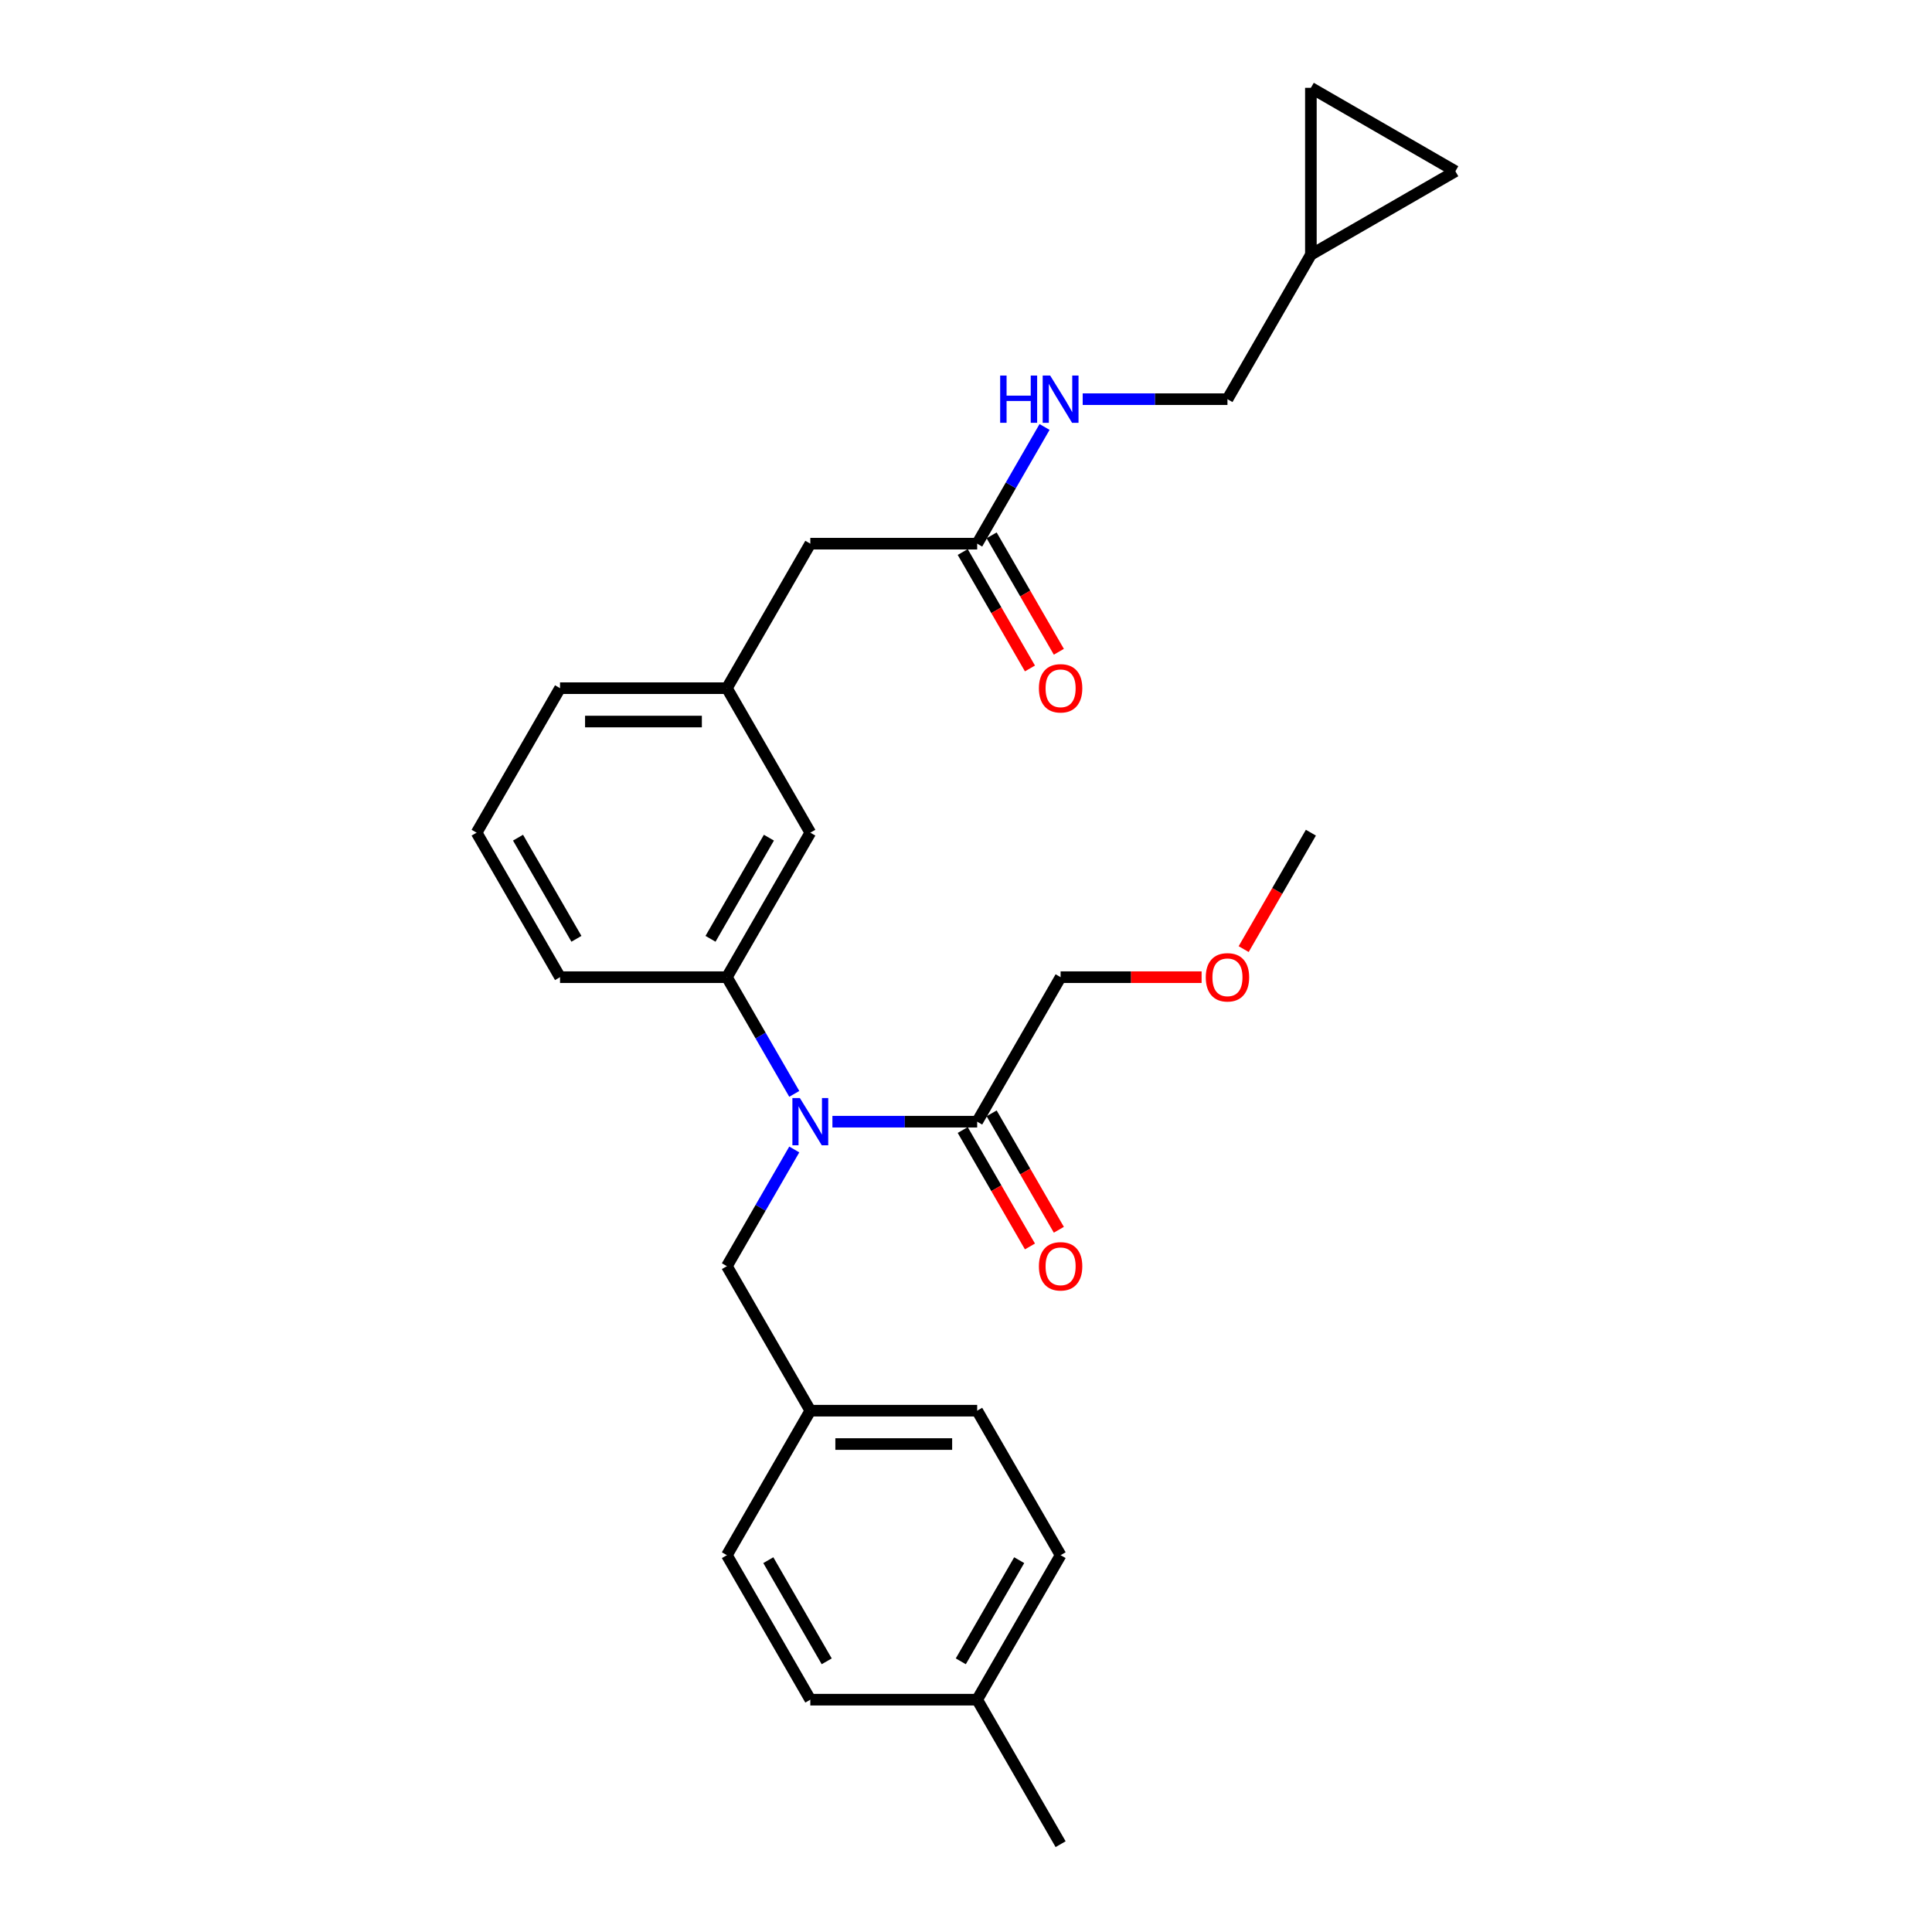 <?xml version='1.0' encoding='iso-8859-1'?>
<svg version='1.1' baseProfile='full'
              xmlns='http://www.w3.org/2000/svg'
                      xmlns:rdkit='http://www.rdkit.org/xml'
                      xmlns:xlink='http://www.w3.org/1999/xlink'
                  xml:space='preserve'
width='1000px' height='1000px' viewBox='0 0 1000 1000'>
<!-- END OF HEADER -->
<rect style='opacity:1.0;fill:#FFFFFF;stroke:none' width='1000' height='1000' x='0' y='0'> </rect>
<path class='bond-0' d='M 678.513,131.818 L 678.513,45.455' style='fill:none;fill-rule:evenodd;stroke:#000000;stroke-width:6px;stroke-linecap:butt;stroke-linejoin:miter;stroke-opacity:1' />
<path class='bond-1' d='M 678.513,131.818 L 753.307,88.636' style='fill:none;fill-rule:evenodd;stroke:#000000;stroke-width:6px;stroke-linecap:butt;stroke-linejoin:miter;stroke-opacity:1' />
<path class='bond-2' d='M 678.513,131.818 L 635.331,206.612' style='fill:none;fill-rule:evenodd;stroke:#000000;stroke-width:6px;stroke-linecap:butt;stroke-linejoin:miter;stroke-opacity:1' />
<path class='bond-3' d='M 505.785,281.405 L 523.223,251.203' style='fill:none;fill-rule:evenodd;stroke:#000000;stroke-width:6px;stroke-linecap:butt;stroke-linejoin:miter;stroke-opacity:1' />
<path class='bond-3' d='M 523.223,251.203 L 540.66,221' style='fill:none;fill-rule:evenodd;stroke:#0000FF;stroke-width:6px;stroke-linecap:butt;stroke-linejoin:miter;stroke-opacity:1' />
<path class='bond-4' d='M 498.306,285.723 L 515.704,315.857' style='fill:none;fill-rule:evenodd;stroke:#000000;stroke-width:6px;stroke-linecap:butt;stroke-linejoin:miter;stroke-opacity:1' />
<path class='bond-4' d='M 515.704,315.857 L 533.101,345.99' style='fill:none;fill-rule:evenodd;stroke:#FF0000;stroke-width:6px;stroke-linecap:butt;stroke-linejoin:miter;stroke-opacity:1' />
<path class='bond-4' d='M 513.265,277.087 L 530.662,307.22' style='fill:none;fill-rule:evenodd;stroke:#000000;stroke-width:6px;stroke-linecap:butt;stroke-linejoin:miter;stroke-opacity:1' />
<path class='bond-4' d='M 530.662,307.22 L 548.06,337.354' style='fill:none;fill-rule:evenodd;stroke:#FF0000;stroke-width:6px;stroke-linecap:butt;stroke-linejoin:miter;stroke-opacity:1' />
<path class='bond-5' d='M 505.785,281.405 L 419.421,281.405' style='fill:none;fill-rule:evenodd;stroke:#000000;stroke-width:6px;stroke-linecap:butt;stroke-linejoin:miter;stroke-opacity:1' />
<path class='bond-6' d='M 560.402,206.612 L 597.867,206.612' style='fill:none;fill-rule:evenodd;stroke:#0000FF;stroke-width:6px;stroke-linecap:butt;stroke-linejoin:miter;stroke-opacity:1' />
<path class='bond-6' d='M 597.867,206.612 L 635.331,206.612' style='fill:none;fill-rule:evenodd;stroke:#000000;stroke-width:6px;stroke-linecap:butt;stroke-linejoin:miter;stroke-opacity:1' />
<path class='bond-7' d='M 678.513,45.455 L 753.307,88.636' style='fill:none;fill-rule:evenodd;stroke:#000000;stroke-width:6px;stroke-linecap:butt;stroke-linejoin:miter;stroke-opacity:1' />
<path class='bond-8' d='M 548.967,505.785 L 585.456,505.785' style='fill:none;fill-rule:evenodd;stroke:#000000;stroke-width:6px;stroke-linecap:butt;stroke-linejoin:miter;stroke-opacity:1' />
<path class='bond-8' d='M 585.456,505.785 L 621.945,505.785' style='fill:none;fill-rule:evenodd;stroke:#FF0000;stroke-width:6px;stroke-linecap:butt;stroke-linejoin:miter;stroke-opacity:1' />
<path class='bond-9' d='M 548.967,505.785 L 505.785,580.579' style='fill:none;fill-rule:evenodd;stroke:#000000;stroke-width:6px;stroke-linecap:butt;stroke-linejoin:miter;stroke-opacity:1' />
<path class='bond-10' d='M 411.114,594.967 L 393.677,625.169' style='fill:none;fill-rule:evenodd;stroke:#0000FF;stroke-width:6px;stroke-linecap:butt;stroke-linejoin:miter;stroke-opacity:1' />
<path class='bond-10' d='M 393.677,625.169 L 376.239,655.372' style='fill:none;fill-rule:evenodd;stroke:#000000;stroke-width:6px;stroke-linecap:butt;stroke-linejoin:miter;stroke-opacity:1' />
<path class='bond-11' d='M 430.856,580.579 L 468.321,580.579' style='fill:none;fill-rule:evenodd;stroke:#0000FF;stroke-width:6px;stroke-linecap:butt;stroke-linejoin:miter;stroke-opacity:1' />
<path class='bond-11' d='M 468.321,580.579 L 505.785,580.579' style='fill:none;fill-rule:evenodd;stroke:#000000;stroke-width:6px;stroke-linecap:butt;stroke-linejoin:miter;stroke-opacity:1' />
<path class='bond-12' d='M 411.114,566.19 L 393.677,535.988' style='fill:none;fill-rule:evenodd;stroke:#0000FF;stroke-width:6px;stroke-linecap:butt;stroke-linejoin:miter;stroke-opacity:1' />
<path class='bond-12' d='M 393.677,535.988 L 376.239,505.785' style='fill:none;fill-rule:evenodd;stroke:#000000;stroke-width:6px;stroke-linecap:butt;stroke-linejoin:miter;stroke-opacity:1' />
<path class='bond-13' d='M 498.306,584.897 L 515.704,615.03' style='fill:none;fill-rule:evenodd;stroke:#000000;stroke-width:6px;stroke-linecap:butt;stroke-linejoin:miter;stroke-opacity:1' />
<path class='bond-13' d='M 515.704,615.03 L 533.101,645.164' style='fill:none;fill-rule:evenodd;stroke:#FF0000;stroke-width:6px;stroke-linecap:butt;stroke-linejoin:miter;stroke-opacity:1' />
<path class='bond-13' d='M 513.265,576.26 L 530.662,606.394' style='fill:none;fill-rule:evenodd;stroke:#000000;stroke-width:6px;stroke-linecap:butt;stroke-linejoin:miter;stroke-opacity:1' />
<path class='bond-13' d='M 530.662,606.394 L 548.06,636.527' style='fill:none;fill-rule:evenodd;stroke:#FF0000;stroke-width:6px;stroke-linecap:butt;stroke-linejoin:miter;stroke-opacity:1' />
<path class='bond-14' d='M 643.718,491.259 L 661.116,461.125' style='fill:none;fill-rule:evenodd;stroke:#FF0000;stroke-width:6px;stroke-linecap:butt;stroke-linejoin:miter;stroke-opacity:1' />
<path class='bond-14' d='M 661.116,461.125 L 678.513,430.992' style='fill:none;fill-rule:evenodd;stroke:#000000;stroke-width:6px;stroke-linecap:butt;stroke-linejoin:miter;stroke-opacity:1' />
<path class='bond-15' d='M 548.967,804.959 L 505.785,879.752' style='fill:none;fill-rule:evenodd;stroke:#000000;stroke-width:6px;stroke-linecap:butt;stroke-linejoin:miter;stroke-opacity:1' />
<path class='bond-15' d='M 527.531,807.541 L 497.304,859.897' style='fill:none;fill-rule:evenodd;stroke:#000000;stroke-width:6px;stroke-linecap:butt;stroke-linejoin:miter;stroke-opacity:1' />
<path class='bond-16' d='M 548.967,804.959 L 505.785,730.165' style='fill:none;fill-rule:evenodd;stroke:#000000;stroke-width:6px;stroke-linecap:butt;stroke-linejoin:miter;stroke-opacity:1' />
<path class='bond-17' d='M 376.239,655.372 L 419.421,730.165' style='fill:none;fill-rule:evenodd;stroke:#000000;stroke-width:6px;stroke-linecap:butt;stroke-linejoin:miter;stroke-opacity:1' />
<path class='bond-18' d='M 505.785,879.752 L 419.421,879.752' style='fill:none;fill-rule:evenodd;stroke:#000000;stroke-width:6px;stroke-linecap:butt;stroke-linejoin:miter;stroke-opacity:1' />
<path class='bond-19' d='M 505.785,879.752 L 548.967,954.545' style='fill:none;fill-rule:evenodd;stroke:#000000;stroke-width:6px;stroke-linecap:butt;stroke-linejoin:miter;stroke-opacity:1' />
<path class='bond-20' d='M 419.421,281.405 L 376.239,356.199' style='fill:none;fill-rule:evenodd;stroke:#000000;stroke-width:6px;stroke-linecap:butt;stroke-linejoin:miter;stroke-opacity:1' />
<path class='bond-21' d='M 376.239,356.199 L 289.875,356.199' style='fill:none;fill-rule:evenodd;stroke:#000000;stroke-width:6px;stroke-linecap:butt;stroke-linejoin:miter;stroke-opacity:1' />
<path class='bond-21' d='M 363.285,373.471 L 302.83,373.471' style='fill:none;fill-rule:evenodd;stroke:#000000;stroke-width:6px;stroke-linecap:butt;stroke-linejoin:miter;stroke-opacity:1' />
<path class='bond-22' d='M 376.239,356.199 L 419.421,430.992' style='fill:none;fill-rule:evenodd;stroke:#000000;stroke-width:6px;stroke-linecap:butt;stroke-linejoin:miter;stroke-opacity:1' />
<path class='bond-23' d='M 289.875,356.199 L 246.693,430.992' style='fill:none;fill-rule:evenodd;stroke:#000000;stroke-width:6px;stroke-linecap:butt;stroke-linejoin:miter;stroke-opacity:1' />
<path class='bond-24' d='M 246.693,430.992 L 289.875,505.785' style='fill:none;fill-rule:evenodd;stroke:#000000;stroke-width:6px;stroke-linecap:butt;stroke-linejoin:miter;stroke-opacity:1' />
<path class='bond-24' d='M 268.129,433.575 L 298.357,485.93' style='fill:none;fill-rule:evenodd;stroke:#000000;stroke-width:6px;stroke-linecap:butt;stroke-linejoin:miter;stroke-opacity:1' />
<path class='bond-25' d='M 289.875,505.785 L 376.239,505.785' style='fill:none;fill-rule:evenodd;stroke:#000000;stroke-width:6px;stroke-linecap:butt;stroke-linejoin:miter;stroke-opacity:1' />
<path class='bond-26' d='M 376.239,505.785 L 419.421,430.992' style='fill:none;fill-rule:evenodd;stroke:#000000;stroke-width:6px;stroke-linecap:butt;stroke-linejoin:miter;stroke-opacity:1' />
<path class='bond-26' d='M 367.758,485.93 L 397.985,433.575' style='fill:none;fill-rule:evenodd;stroke:#000000;stroke-width:6px;stroke-linecap:butt;stroke-linejoin:miter;stroke-opacity:1' />
<path class='bond-27' d='M 419.421,879.752 L 376.239,804.959' style='fill:none;fill-rule:evenodd;stroke:#000000;stroke-width:6px;stroke-linecap:butt;stroke-linejoin:miter;stroke-opacity:1' />
<path class='bond-27' d='M 427.903,859.897 L 397.675,807.541' style='fill:none;fill-rule:evenodd;stroke:#000000;stroke-width:6px;stroke-linecap:butt;stroke-linejoin:miter;stroke-opacity:1' />
<path class='bond-28' d='M 376.239,804.959 L 419.421,730.165' style='fill:none;fill-rule:evenodd;stroke:#000000;stroke-width:6px;stroke-linecap:butt;stroke-linejoin:miter;stroke-opacity:1' />
<path class='bond-29' d='M 419.421,730.165 L 505.785,730.165' style='fill:none;fill-rule:evenodd;stroke:#000000;stroke-width:6px;stroke-linecap:butt;stroke-linejoin:miter;stroke-opacity:1' />
<path class='bond-29' d='M 432.376,747.438 L 492.831,747.438' style='fill:none;fill-rule:evenodd;stroke:#000000;stroke-width:6px;stroke-linecap:butt;stroke-linejoin:miter;stroke-opacity:1' />
<path  class='atom-2' d='M 517.686 194.383
L 521.003 194.383
L 521.003 204.781
L 533.508 204.781
L 533.508 194.383
L 536.824 194.383
L 536.824 218.841
L 533.508 218.841
L 533.508 207.545
L 521.003 207.545
L 521.003 218.841
L 517.686 218.841
L 517.686 194.383
' fill='#0000FF'/>
<path  class='atom-2' d='M 543.561 194.383
L 551.575 207.337
Q 552.37 208.615, 553.648 210.93
Q 554.926 213.245, 554.995 213.383
L 554.995 194.383
L 558.243 194.383
L 558.243 218.841
L 554.892 218.841
L 546.29 204.677
Q 545.288 203.019, 544.217 201.119
Q 543.181 199.219, 542.87 198.632
L 542.87 218.841
L 539.692 218.841
L 539.692 194.383
L 543.561 194.383
' fill='#0000FF'/>
<path  class='atom-3' d='M 537.74 356.268
Q 537.74 350.395, 540.642 347.113
Q 543.544 343.831, 548.967 343.831
Q 554.391 343.831, 557.293 347.113
Q 560.195 350.395, 560.195 356.268
Q 560.195 362.209, 557.258 365.595
Q 554.322 368.946, 548.967 368.946
Q 543.578 368.946, 540.642 365.595
Q 537.74 362.244, 537.74 356.268
M 548.967 366.182
Q 552.698 366.182, 554.702 363.695
Q 556.74 361.173, 556.74 356.268
Q 556.74 351.466, 554.702 349.048
Q 552.698 346.595, 548.967 346.595
Q 545.236 346.595, 543.198 349.013
Q 541.194 351.431, 541.194 356.268
Q 541.194 361.208, 543.198 363.695
Q 545.236 366.182, 548.967 366.182
' fill='#FF0000'/>
<path  class='atom-6' d='M 414.015 568.35
L 422.03 581.304
Q 422.824 582.582, 424.102 584.897
Q 425.38 587.211, 425.45 587.35
L 425.45 568.35
L 428.697 568.35
L 428.697 592.808
L 425.346 592.808
L 416.744 578.644
Q 415.742 576.986, 414.671 575.086
Q 413.635 573.186, 413.324 572.599
L 413.324 592.808
L 410.146 592.808
L 410.146 568.35
L 414.015 568.35
' fill='#0000FF'/>
<path  class='atom-8' d='M 537.74 655.441
Q 537.74 649.568, 540.642 646.287
Q 543.544 643.005, 548.967 643.005
Q 554.391 643.005, 557.293 646.287
Q 560.195 649.568, 560.195 655.441
Q 560.195 661.383, 557.258 664.768
Q 554.322 668.119, 548.967 668.119
Q 543.578 668.119, 540.642 664.768
Q 537.74 661.417, 537.74 655.441
M 548.967 665.356
Q 552.698 665.356, 554.702 662.868
Q 556.74 660.347, 556.74 655.441
Q 556.74 650.639, 554.702 648.221
Q 552.698 645.768, 548.967 645.768
Q 545.236 645.768, 543.198 648.187
Q 541.194 650.605, 541.194 655.441
Q 541.194 660.381, 543.198 662.868
Q 545.236 665.356, 548.967 665.356
' fill='#FF0000'/>
<path  class='atom-9' d='M 624.104 505.854
Q 624.104 499.982, 627.006 496.7
Q 629.908 493.418, 635.331 493.418
Q 640.755 493.418, 643.657 496.7
Q 646.559 499.982, 646.559 505.854
Q 646.559 511.796, 643.622 515.182
Q 640.686 518.533, 635.331 518.533
Q 629.942 518.533, 627.006 515.182
Q 624.104 511.831, 624.104 505.854
M 635.331 515.769
Q 639.062 515.769, 641.066 513.282
Q 643.104 510.76, 643.104 505.854
Q 643.104 501.053, 641.066 498.634
Q 639.062 496.182, 635.331 496.182
Q 631.6 496.182, 629.562 498.6
Q 627.558 501.018, 627.558 505.854
Q 627.558 510.794, 629.562 513.282
Q 631.6 515.769, 635.331 515.769
' fill='#FF0000'/>
</svg>
